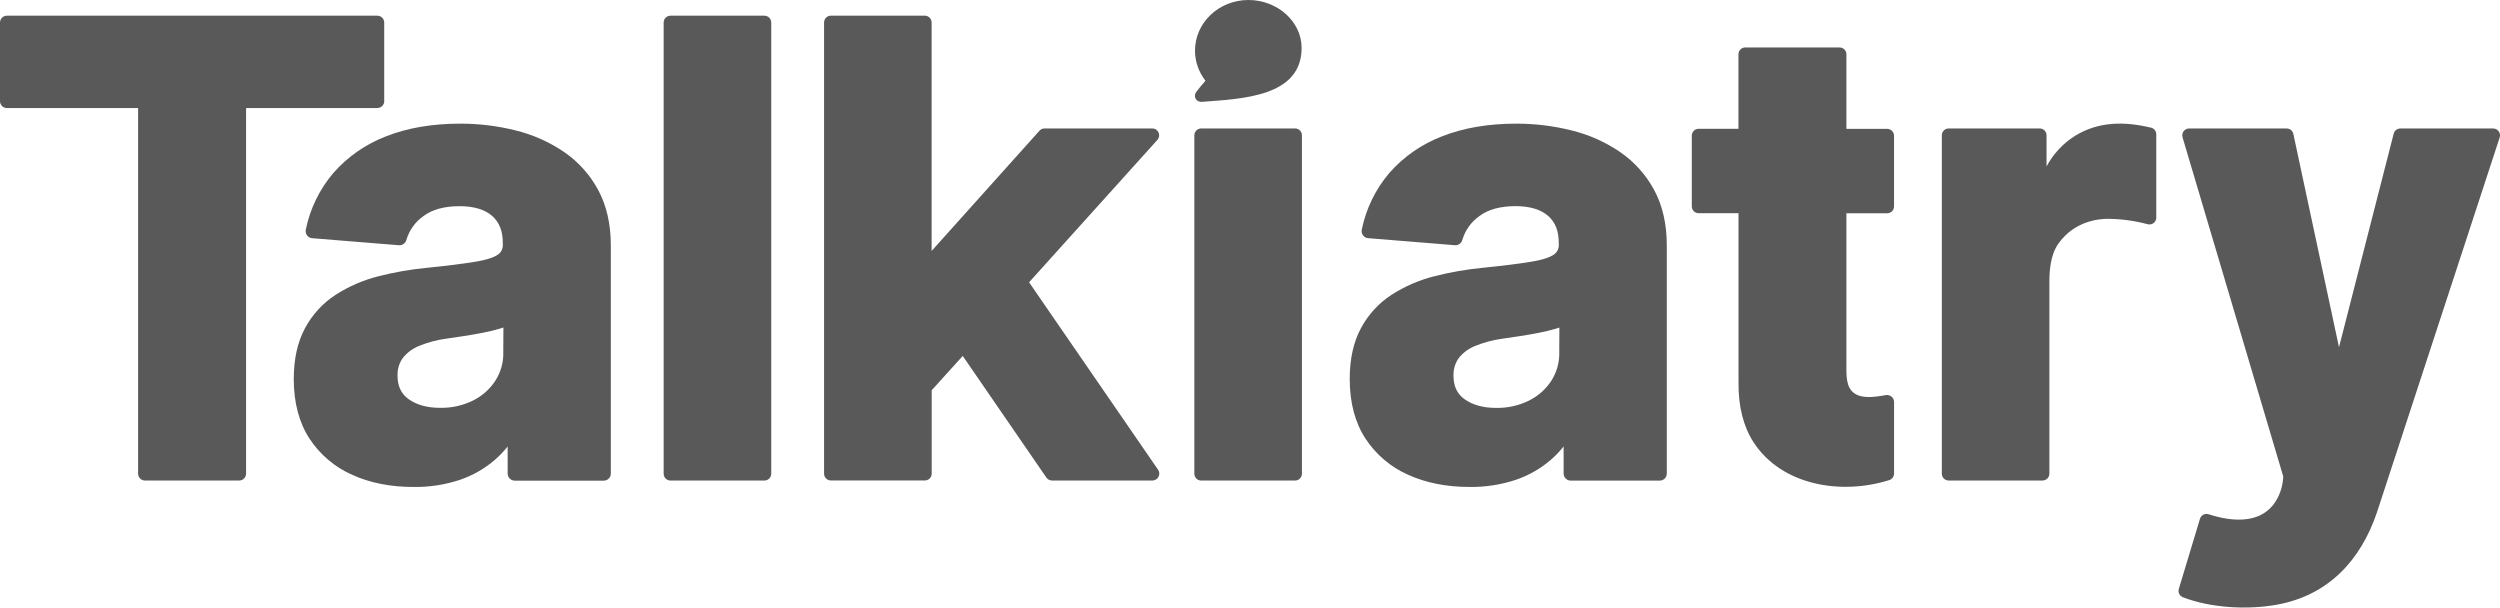 <svg id="Layer_2" xmlns="http://www.w3.org/2000/svg" viewBox="0 0 725 176.18"><defs><style>.cls-1{fill:#595959;fill-rule:evenodd;}</style></defs><g id="Layer_1-2"><path class="cls-1" d="M346.93,26.61c-.93,1.26-.19,3.06,1.65,2.92,11.87-.88,28.86-1.52,28.89-15.63,.01-7.52-6.89-13.9-15.44-13.9h0c-8.55,0-15.48,6.58-15.48,14.69,0,3.17,1.06,6.15,2.99,8.66,.03,.04,.03,.08,0,.13-.9,1.04-1.79,2.04-2.6,3.14h0Z"></path><path class="cls-1" d="M724.62,38.09h0c-.38-.53-.97-.83-1.61-.83h-26.91c-.91,0-1.71,.61-1.93,1.5l-15.86,61.94-13.24-61.86c-.19-.92-1.01-1.58-1.94-1.58h-28.28c-1.1,0-2,.9-1.99,2.01,0,.19,.03,.38,.08,.56l29.19,98.31c0,.72-.14,2.95-1.21,5.4-3.76,8.58-12.9,8.03-20.45,5.59-.51-.16-1.06-.11-1.52,.15-.46,.25-.81,.67-.96,1.18l-6.13,20.31c-.3,.98,.19,2.02,1.14,2.42,8.17,3.15,18.78,3.71,27.3,2.17,14.8-2.67,24.28-12.77,29.01-26.76l35.6-108.74c.19-.6,.09-1.26-.28-1.77h0Z"></path><path class="cls-1" d="M111.42,29.35h0V6.54c0-1.1-.89-1.99-1.99-1.99H1.99c-1.1,0-1.99,.89-1.99,1.99V29.34c0,1.1,.89,1.99,1.99,1.99H40.05v106.03c0,1.1,.89,1.99,1.99,1.99h27.33c1.1,0,1.99-.89,1.99-1.99V31.33h38.06c1.1,0,2-.88,2.01-1.98h-.01Z"></path><path class="cls-1" d="M221.67,4.55h-27.22c-1.1,0-1.99,.89-1.99,1.99V137.37c0,1.1,.89,1.99,1.99,1.99h27.22c1.1,0,1.99-.89,1.99-1.99V6.54c0-1.1-.89-1.99-1.99-1.99Z"></path><path class="cls-1" d="M298.42,81.88l37.25-41.34c.72-.83,.62-2.09-.21-2.81-.36-.31-.82-.48-1.3-.48h-31.24c-.59,0-1.15,.26-1.52,.71l-31.23,34.81V6.53c0-1.09-.88-1.98-1.97-1.99h-27.23c-1.1,0-1.99,.89-1.99,1.99V137.35c0,1.1,.89,1.99,1.99,1.99h27.23c1.1,0,1.99-.89,1.99-1.99v-24.18l9-9.95,24.24,35.25c.37,.55,.99,.88,1.65,.88h29.11c1.1,0,2-.9,2-2.01,0-.4-.12-.79-.35-1.12l-37.4-54.34h-.02Z"></path><path class="cls-1" d="M375.57,37.25h-27.22c-1.1,0-1.99,.89-1.99,1.99v98.13c0,1.1,.89,1.99,1.99,1.99h27.22c1.1,0,1.99-.89,1.99-1.99V39.24c0-1.1-.89-1.99-1.99-1.99Z"></path><path class="cls-1" d="M623.82,37.03h0c-7.59-1.82-15.13-1.9-22.07,2.37-3.48,2.18-6.32,5.25-8.25,8.87v-9.03c0-1.1-.89-1.99-1.99-1.99h-26.39c-1.1,0-1.99,.89-1.99,1.99v98.12c0,1.1,.89,1.99,1.99,1.99h27.21c1.1,0,1.99-.89,1.99-1.99v-55.51c0-3.21,.27-7.87,2.6-11.18,4.59-6.5,11.55-7.21,14.33-7.21,3.91,.03,7.73,.54,11.51,1.55,1.05,.32,2.16-.29,2.48-1.34,.05-.18,.09-.38,.08-.57v-24.14c0-.91-.62-1.72-1.51-1.94h.01Z"></path><path class="cls-1" d="M548.5,115.01h0c-.46-.38-1.06-.53-1.64-.43-3.25,.59-8.61,1.51-10.5-2.11-.6-1.08-.9-2.73-.9-4.91V61.85h11.82c1.1,0,1.99-.89,1.99-1.99v-20.5c0-1.1-.89-1.99-1.99-1.99h-11.82V15.75c0-1.1-.89-1.99-1.99-1.99h-27.33c-1.09,0-1.99,.88-1.99,1.98v21.61h-11.54c-1.1,0-1.99,.89-1.99,1.99v20.5c0,1.1,.89,1.99,1.99,1.99h11.56v49.29c-.04,6.83,1.42,12.58,4.35,17.12,8.25,12.68,25.57,15.31,39.18,11.04l.18-.05c.83-.26,1.4-1.03,1.4-1.91v-20.77c0-.6-.29-1.17-.76-1.53h-.02Z"></path><path class="cls-1" d="M173.5,55.14c-2.37-4.41-5.75-8.2-9.88-11.04-4.26-2.9-9.01-5.02-14.01-6.26-5.29-1.33-10.73-2-16.19-1.98-8.06,0-15.27,1.23-21.44,3.67-5.9,2.25-11.17,5.91-15.33,10.66-3.99,4.7-6.74,10.35-7.97,16.41-.12,.58,0,1.18,.36,1.66,.35,.47,.89,.78,1.48,.82l25.17,2.04c.97,.07,1.87-.54,2.14-1.48,.82-2.83,2.58-5.3,5-7,2.52-1.89,6.04-2.85,10.47-2.85,4.11,0,7.32,.98,9.41,2.81,2.08,1.83,3.1,4.39,3.1,7.85v.39c.11,1.2-.46,2.37-1.46,3.03-.9,.61-2.8,1.46-6.76,2.07-3.42,.57-8.03,1.14-13.67,1.71-4.8,.46-9.57,1.28-14.23,2.48-4.4,1.11-8.58,2.93-12.39,5.38-3.72,2.43-6.77,5.76-8.86,9.68-2.15,3.99-3.25,8.94-3.25,14.72,0,6.85,1.54,12.68,4.58,17.32,3.05,4.64,7.38,8.3,12.47,10.52,5.14,2.3,11.05,3.47,17.57,3.47,4.59,.08,9.15-.61,13.52-2.05,3.74-1.27,7.2-3.25,10.2-5.83,1.34-1.17,2.58-2.47,3.69-3.86v7.85c0,1.13,.92,2.05,2.05,2.06h25.81c1.14,0,2.06-.92,2.06-2.06V71.16c0-6.15-1.23-11.54-3.64-16.01h0Zm-27.54,47.06c.06,2.88-.73,5.72-2.28,8.16-1.59,2.46-3.82,4.45-6.44,5.76-3,1.49-6.31,2.22-9.64,2.15-3.7,0-6.77-.85-9.11-2.52-2.16-1.54-3.2-3.77-3.2-6.79-.08-1.85,.46-3.68,1.55-5.18,1.25-1.55,2.88-2.74,4.74-3.48,2.51-1.03,5.16-1.73,7.85-2.09,1.5-.22,3.14-.46,5-.74,1.87-.28,3.74-.61,5.59-.97,1.73-.33,3.46-.75,5.15-1.26,.28-.09,.56-.18,.82-.27h0l-.04,7.23h0Z"></path><path class="cls-1" d="M479.73,55.14c-2.37-4.41-5.75-8.2-9.88-11.04-4.26-2.9-9-5.02-14.01-6.26-5.29-1.33-10.73-2-16.19-1.98-8.06,0-15.27,1.23-21.44,3.67-5.9,2.25-11.17,5.91-15.33,10.66-3.99,4.7-6.74,10.35-7.97,16.41-.12,.58,0,1.18,.36,1.65,.35,.47,.89,.78,1.48,.82l25.17,2.04c.97,.07,1.87-.54,2.14-1.48,.82-2.83,2.58-5.3,5-7,2.52-1.89,6.04-2.85,10.47-2.85,4.11,0,7.32,.98,9.41,2.81,2.09,1.83,3.1,4.39,3.1,7.85v.39c.11,1.2-.46,2.37-1.46,3.03-.9,.61-2.8,1.46-6.76,2.07-3.42,.57-8.03,1.14-13.67,1.71-4.8,.46-9.57,1.28-14.23,2.48-4.4,1.11-8.58,2.93-12.39,5.38-3.72,2.43-6.77,5.76-8.86,9.68-2.16,3.99-3.25,8.94-3.25,14.72,0,6.85,1.54,12.68,4.58,17.32,3.05,4.64,7.38,8.3,12.47,10.52,5.14,2.3,11.05,3.47,17.57,3.47,4.59,.08,9.15-.61,13.52-2.05,3.74-1.27,7.2-3.25,10.2-5.83,1.34-1.17,2.58-2.47,3.69-3.86v7.85c0,1.13,.92,2.05,2.05,2.06h25.81c1.14,0,2.06-.92,2.06-2.06V71.15c0-6.15-1.23-11.54-3.64-16.01h0Zm-27.54,47.08c.06,2.88-.73,5.72-2.28,8.16-1.59,2.46-3.82,4.45-6.44,5.76-3,1.49-6.31,2.22-9.64,2.15-3.7,0-6.77-.85-9.11-2.52-2.16-1.54-3.2-3.77-3.2-6.79-.08-1.85,.46-3.68,1.55-5.18,1.25-1.55,2.88-2.74,4.74-3.48,2.51-1.03,5.16-1.73,7.85-2.09,1.5-.22,3.14-.46,5-.74,1.87-.28,3.74-.61,5.59-.97,1.73-.33,3.46-.75,5.15-1.26,.28-.09,.56-.18,.82-.27h0l-.04,7.23h.01Z"></path></g></svg>
